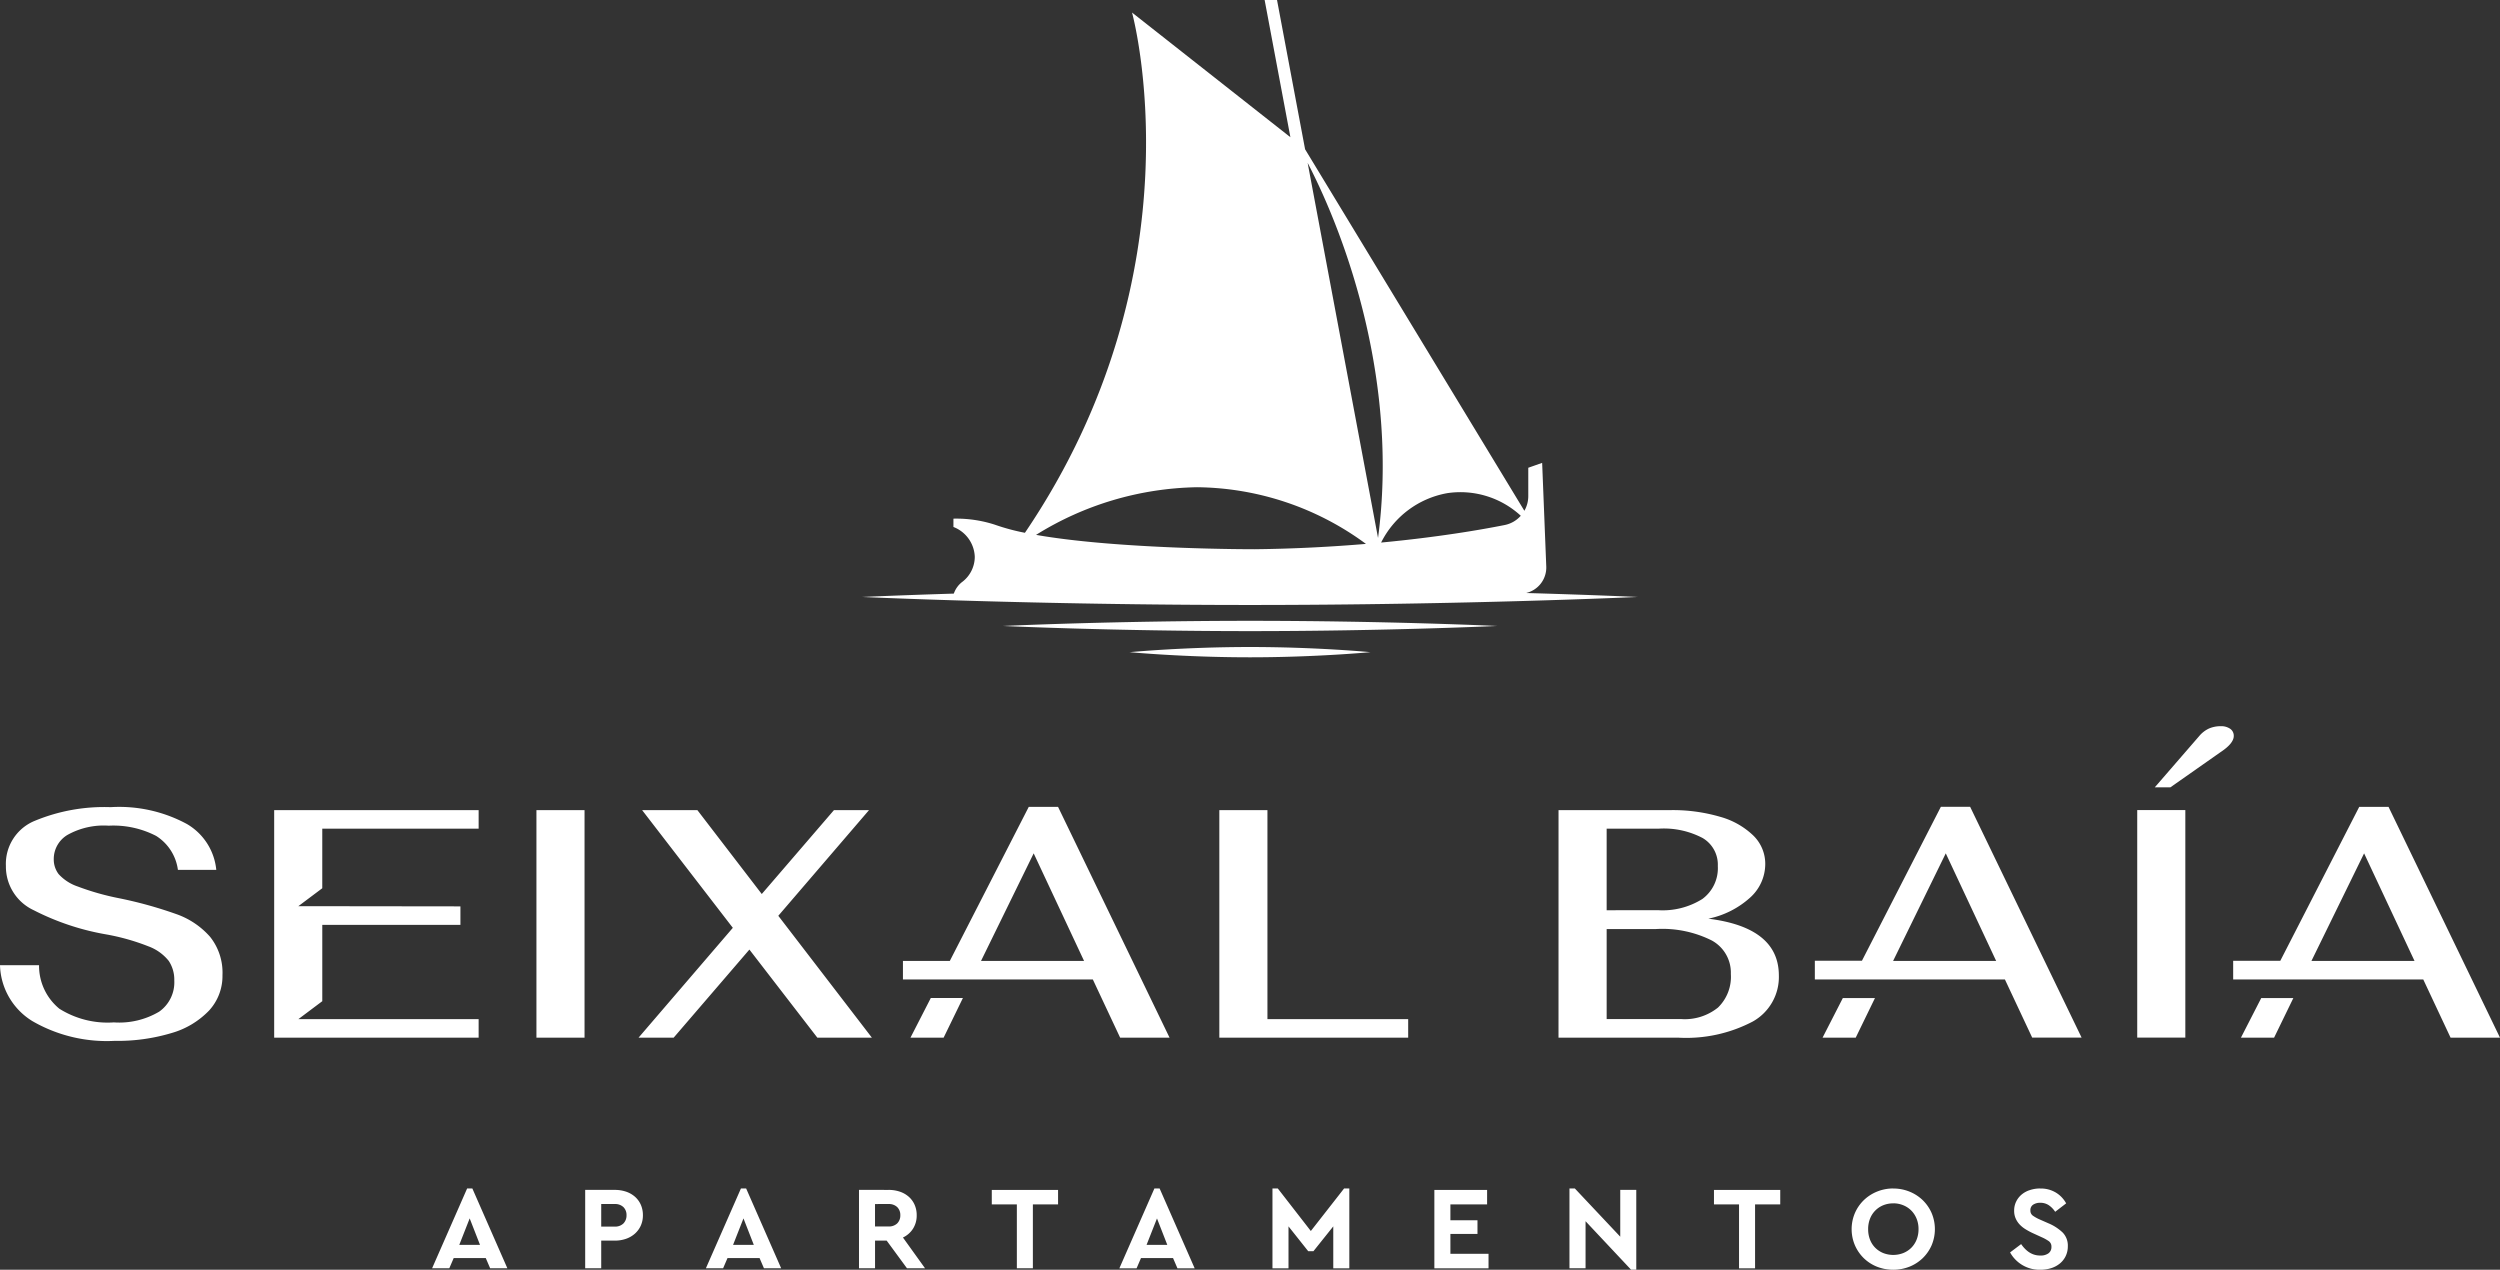 <svg xmlns="http://www.w3.org/2000/svg" width="204.858" height="104.045" viewBox="0 0 204.858 104.045">
  <rect x="0" y="0" width="204.858" height="104.045" fill="#333333" stroke="none"/>
  <path id="Path_4864" data-name="Path 4864" d="M227.469,282.186h-1.411l-.359-.837H223.07l-.36.837H221.3l2.871-6.541h.428Zm-3.942-1.918h1.7l-.847-2.171Zm12.741-4.506a2.841,2.841,0,0,1,.93.146,2.131,2.131,0,0,1,.73.418,1.9,1.9,0,0,1,.477.657,2.085,2.085,0,0,1,.17.851,2.048,2.048,0,0,1-.17.847,1.963,1.963,0,0,1-.477.658,2.15,2.15,0,0,1-.73.428,2.739,2.739,0,0,1-.93.151h-1.109v2.268h-1.314v-6.424Zm-1.109,1.158v1.849h1.1a.965.965,0,0,0,.72-.258.927.927,0,0,0,.253-.677.9.9,0,0,0-.253-.661.976.976,0,0,0-.72-.253Zm14.746,5.266h-1.411l-.359-.837h-2.628l-.36.837h-1.411l2.872-6.541h.427Zm-3.942-1.918h1.7l-.847-2.171Zm12.741-4.506a2.841,2.841,0,0,1,.929.146,2.131,2.131,0,0,1,.73.418,1.9,1.9,0,0,1,.477.657,2.085,2.085,0,0,1,.17.851,2.007,2.007,0,0,1-.3,1.105,1.97,1.97,0,0,1-.827.725l1.811,2.521h-1.48l-1.664-2.268h-.953v2.268h-1.315v-6.424Zm-1.109,1.158v1.839h1.1a.976.976,0,0,0,.72-.253.91.91,0,0,0,.253-.672.9.9,0,0,0-.253-.661.976.976,0,0,0-.72-.253Zm15,.029H270.53v5.237h-1.313V276.95h-2.054v-1.187h5.431Zm11.193,5.237h-1.411l-.36-.837h-2.628l-.36.837h-1.411l2.871-6.541h.428Zm-3.942-1.918h1.7L280.7,278.1Zm16.615,1.918h-1.315v-3.436l-1.625,2.034h-.429l-1.615-2.034v3.436h-1.314v-6.541h.438l2.706,3.485,2.725-3.485h.429Zm11.29-5.237h-3.007v1.3h2.219v1.119h-2.219V281h3.124v1.188h-4.439v-6.424h4.322Zm10.911,2.647v-3.835h1.313V282.3h-.428l-3.728-3.971v3.854H314.5v-6.541h.438Zm13.11-2.647h-2.063v5.237h-1.314V276.95h-2.054v-1.187h5.431Zm9.256-1.3a3.513,3.513,0,0,1,1.334.254,3.371,3.371,0,0,1,1.085.7,3.321,3.321,0,0,1,.73,1.057,3.39,3.39,0,0,1,0,2.638,3.323,3.323,0,0,1-.73,1.056,3.374,3.374,0,0,1-1.085.7,3.639,3.639,0,0,1-2.667,0,3.3,3.3,0,0,1-1.08-.7,3.339,3.339,0,0,1-.725-1.056,3.379,3.379,0,0,1,0-2.638,3.288,3.288,0,0,1,.73-1.057,3.376,3.376,0,0,1,1.08-.7A3.477,3.477,0,0,1,341.028,275.645Zm.01,1.217a2.146,2.146,0,0,0-.831.156,1.95,1.95,0,0,0-1.081,1.105,2.31,2.31,0,0,0-.151.852,2.347,2.347,0,0,0,.151.856,1.909,1.909,0,0,0,.429.667,1.986,1.986,0,0,0,.652.433,2.259,2.259,0,0,0,1.65,0,1.987,1.987,0,0,0,.657-.433,1.962,1.962,0,0,0,.433-.667,2.27,2.27,0,0,0,.156-.856,2.234,2.234,0,0,0-.156-.852,2.02,2.02,0,0,0-.433-.667,1.954,1.954,0,0,0-.657-.438A2.138,2.138,0,0,0,341.038,276.862Zm12.031-1.217a2.382,2.382,0,0,1,1.309.345,2.351,2.351,0,0,1,.822.871l-.9.692a1.9,1.9,0,0,0-.531-.545,1.239,1.239,0,0,0-.7-.195,1.023,1.023,0,0,0-.565.151.521.521,0,0,0-.234.472.5.5,0,0,0,.195.428,3.14,3.14,0,0,0,.555.311l.73.321a3.818,3.818,0,0,1,1.173.764,1.526,1.526,0,0,1,.414,1.114,1.833,1.833,0,0,1-.175.808,1.8,1.8,0,0,1-.477.608,2.135,2.135,0,0,1-.711.38,2.862,2.862,0,0,1-.886.132,2.756,2.756,0,0,1-2.482-1.421l.906-.682a2.8,2.8,0,0,0,.281.35,2.155,2.155,0,0,0,.346.3,1.672,1.672,0,0,0,.423.209,1.649,1.649,0,0,0,.526.078,1.067,1.067,0,0,0,.668-.185.627.627,0,0,0,.238-.525.538.538,0,0,0-.215-.467,3.464,3.464,0,0,0-.6-.331l-.682-.312a5.425,5.425,0,0,1-.628-.336,2.372,2.372,0,0,1-.492-.4,1.753,1.753,0,0,1-.321-.5,1.536,1.536,0,0,1-.117-.613,1.681,1.681,0,0,1,.166-.754,1.756,1.756,0,0,1,.448-.574,1.97,1.97,0,0,1,.672-.365A2.678,2.678,0,0,1,353.069,275.645ZM188.543,261.929a5.552,5.552,0,0,1-2.65-4.581h3.2a4.548,4.548,0,0,0,1.665,3.569,7.431,7.431,0,0,0,4.462,1.119,6.434,6.434,0,0,0,3.716-.879,2.941,2.941,0,0,0,1.239-2.557,2.779,2.779,0,0,0-.453-1.6,3.827,3.827,0,0,0-1.678-1.2,18.024,18.024,0,0,0-3.516-.986,20.712,20.712,0,0,1-5.873-1.971,3.94,3.94,0,0,1-2.278-3.623,3.808,3.808,0,0,1,2.4-3.715,14.834,14.834,0,0,1,6.179-1.106,11.647,11.647,0,0,1,6.26,1.385,4.893,4.893,0,0,1,2.4,3.756h-3.144a3.89,3.89,0,0,0-1.784-2.784,7.626,7.626,0,0,0-3.889-.839,6.074,6.074,0,0,0-3.382.759,2.3,2.3,0,0,0-1.119,1.985,1.988,1.988,0,0,0,.4,1.225,3.729,3.729,0,0,0,1.558,1.012,21,21,0,0,0,3.37.959,34.283,34.283,0,0,1,4.714,1.305,6.587,6.587,0,0,1,2.77,1.864,4.709,4.709,0,0,1,1.013,3.143,4.17,4.17,0,0,1-1.092,2.89,6.872,6.872,0,0,1-3.09,1.852,15.336,15.336,0,0,1-4.661.639A12.179,12.179,0,0,1,188.543,261.929Zm41.307-17.287h3.942v18.645H229.85Zm23.018,18.645-5.567-7.218-6.206,7.218h-2.877l7.725-9-7.431-9.642h4.528l5.274,6.872,5.913-6.872H257.1l-7.431,8.656,7.671,9.989Zm32.941-18.645h3.942v17.127h11.533v1.518H285.809Zm27.795,0h9.163a13.776,13.776,0,0,1,4.076.546,6.369,6.369,0,0,1,2.73,1.545,3.238,3.238,0,0,1,.971,2.33,3.711,3.711,0,0,1-1.265,2.77,7.271,7.271,0,0,1-3.4,1.705q5.779.719,5.78,4.661a4.182,4.182,0,0,1-2.144,3.769,11.731,11.731,0,0,1-6.113,1.319h-9.8Zm8.151,8.2a6.122,6.122,0,0,0,3.635-.919,3.13,3.13,0,0,0,1.266-2.7,2.528,2.528,0,0,0-1.238-2.291,6.822,6.822,0,0,0-3.582-.772h-4.289v6.686Zm1.917,8.923a4.333,4.333,0,0,0,3-.946,3.514,3.514,0,0,0,1.052-2.757,3,3,0,0,0-1.572-2.743,9.041,9.041,0,0,0-4.555-.933h-4.049v7.379Zm37.352-17.127h3.942v18.645h-3.942Zm5.087-6.073a2.308,2.308,0,0,1,.8-.613,2.379,2.379,0,0,1,.959-.187,1.283,1.283,0,0,1,.773.214.687.687,0,0,1,.292.586q0,.613-1.092,1.332l-4.1,2.877h-1.279Zm-18.778,5.807h-2.4l-6.467,12.614h-3.859v1.53h15.574l2.237,4.768h4.049ZM341.02,257l4.315-8.816L349.464,257Zm-5.78,6.286h2.717l1.576-3.242H336.9Zm34.283,0h2.717l1.576-3.242h-2.631Zm12.093-18.912h-2.4l-6.468,12.614h-3.862v1.53h15.577l2.237,4.768h4.049ZM375.3,257l4.315-8.816L383.746,257ZM225.114,246.16v-1.518H208.36v18.645h16.754v-1.518l-14.771,0,1.959-1.47v-6.252h11.32v-1.518l-13.28-.017,1.959-1.469V246.16ZM260.5,263.287h2.717l1.58-3.249h-2.631Zm12.093-18.912h-2.4L263.724,257h-3.841v1.519h15.561l2.237,4.768h4.049ZM266.281,257l4.315-8.816L274.725,257Zm1.793-27.448s9.065.422,20.248.422,20.248-.422,20.248-.422-9.065-.422-20.248-.422S268.074,229.553,268.074,229.553Zm10.381,2.146s4.417.422,9.867.422,9.867-.422,9.867-.422-4.418-.422-9.867-.422S278.455,231.7,278.455,231.7Zm-13.694-5.772a2.051,2.051,0,0,0-.709.974c-4.674.145-7.5.275-7.5.275s14.223.657,31.768.657,31.768-.657,31.768-.657-3.49-.161-9.139-.324a2.146,2.146,0,0,0,1.65-2.171l-.337-8.493-1.137.4v2.327a2.413,2.413,0,0,1-.32,1.2L292.836,190.49l-2.3-12.232h-1.015l2.111,11.244-12.977-10.217s5.832,21.074-8.777,42.632a17.5,17.5,0,0,1-2.471-.667,10.271,10.271,0,0,0-3.387-.492v.682a2.727,2.727,0,0,1,1.749,2.433A2.591,2.591,0,0,1,264.761,225.927Zm39.715-7.256a7.3,7.3,0,0,1,6.034,1.851,2.382,2.382,0,0,1-1.313.758c-2.005.4-5.506,1-10.131,1.438A7.536,7.536,0,0,1,304.476,218.671Zm-5.662,3.67-5.768-30.735C296.283,197.84,300.5,209.669,298.814,222.341Zm-14.853-4.157a23.678,23.678,0,0,1,13.862,4.644c-2.714.229-5.77.4-9.119.437,0,0-11.056.028-17.914-1.176A25.709,25.709,0,0,1,283.961,218.184Z" transform="translate(-185.893 -178.258)" fill="#fff"/>
</svg>
